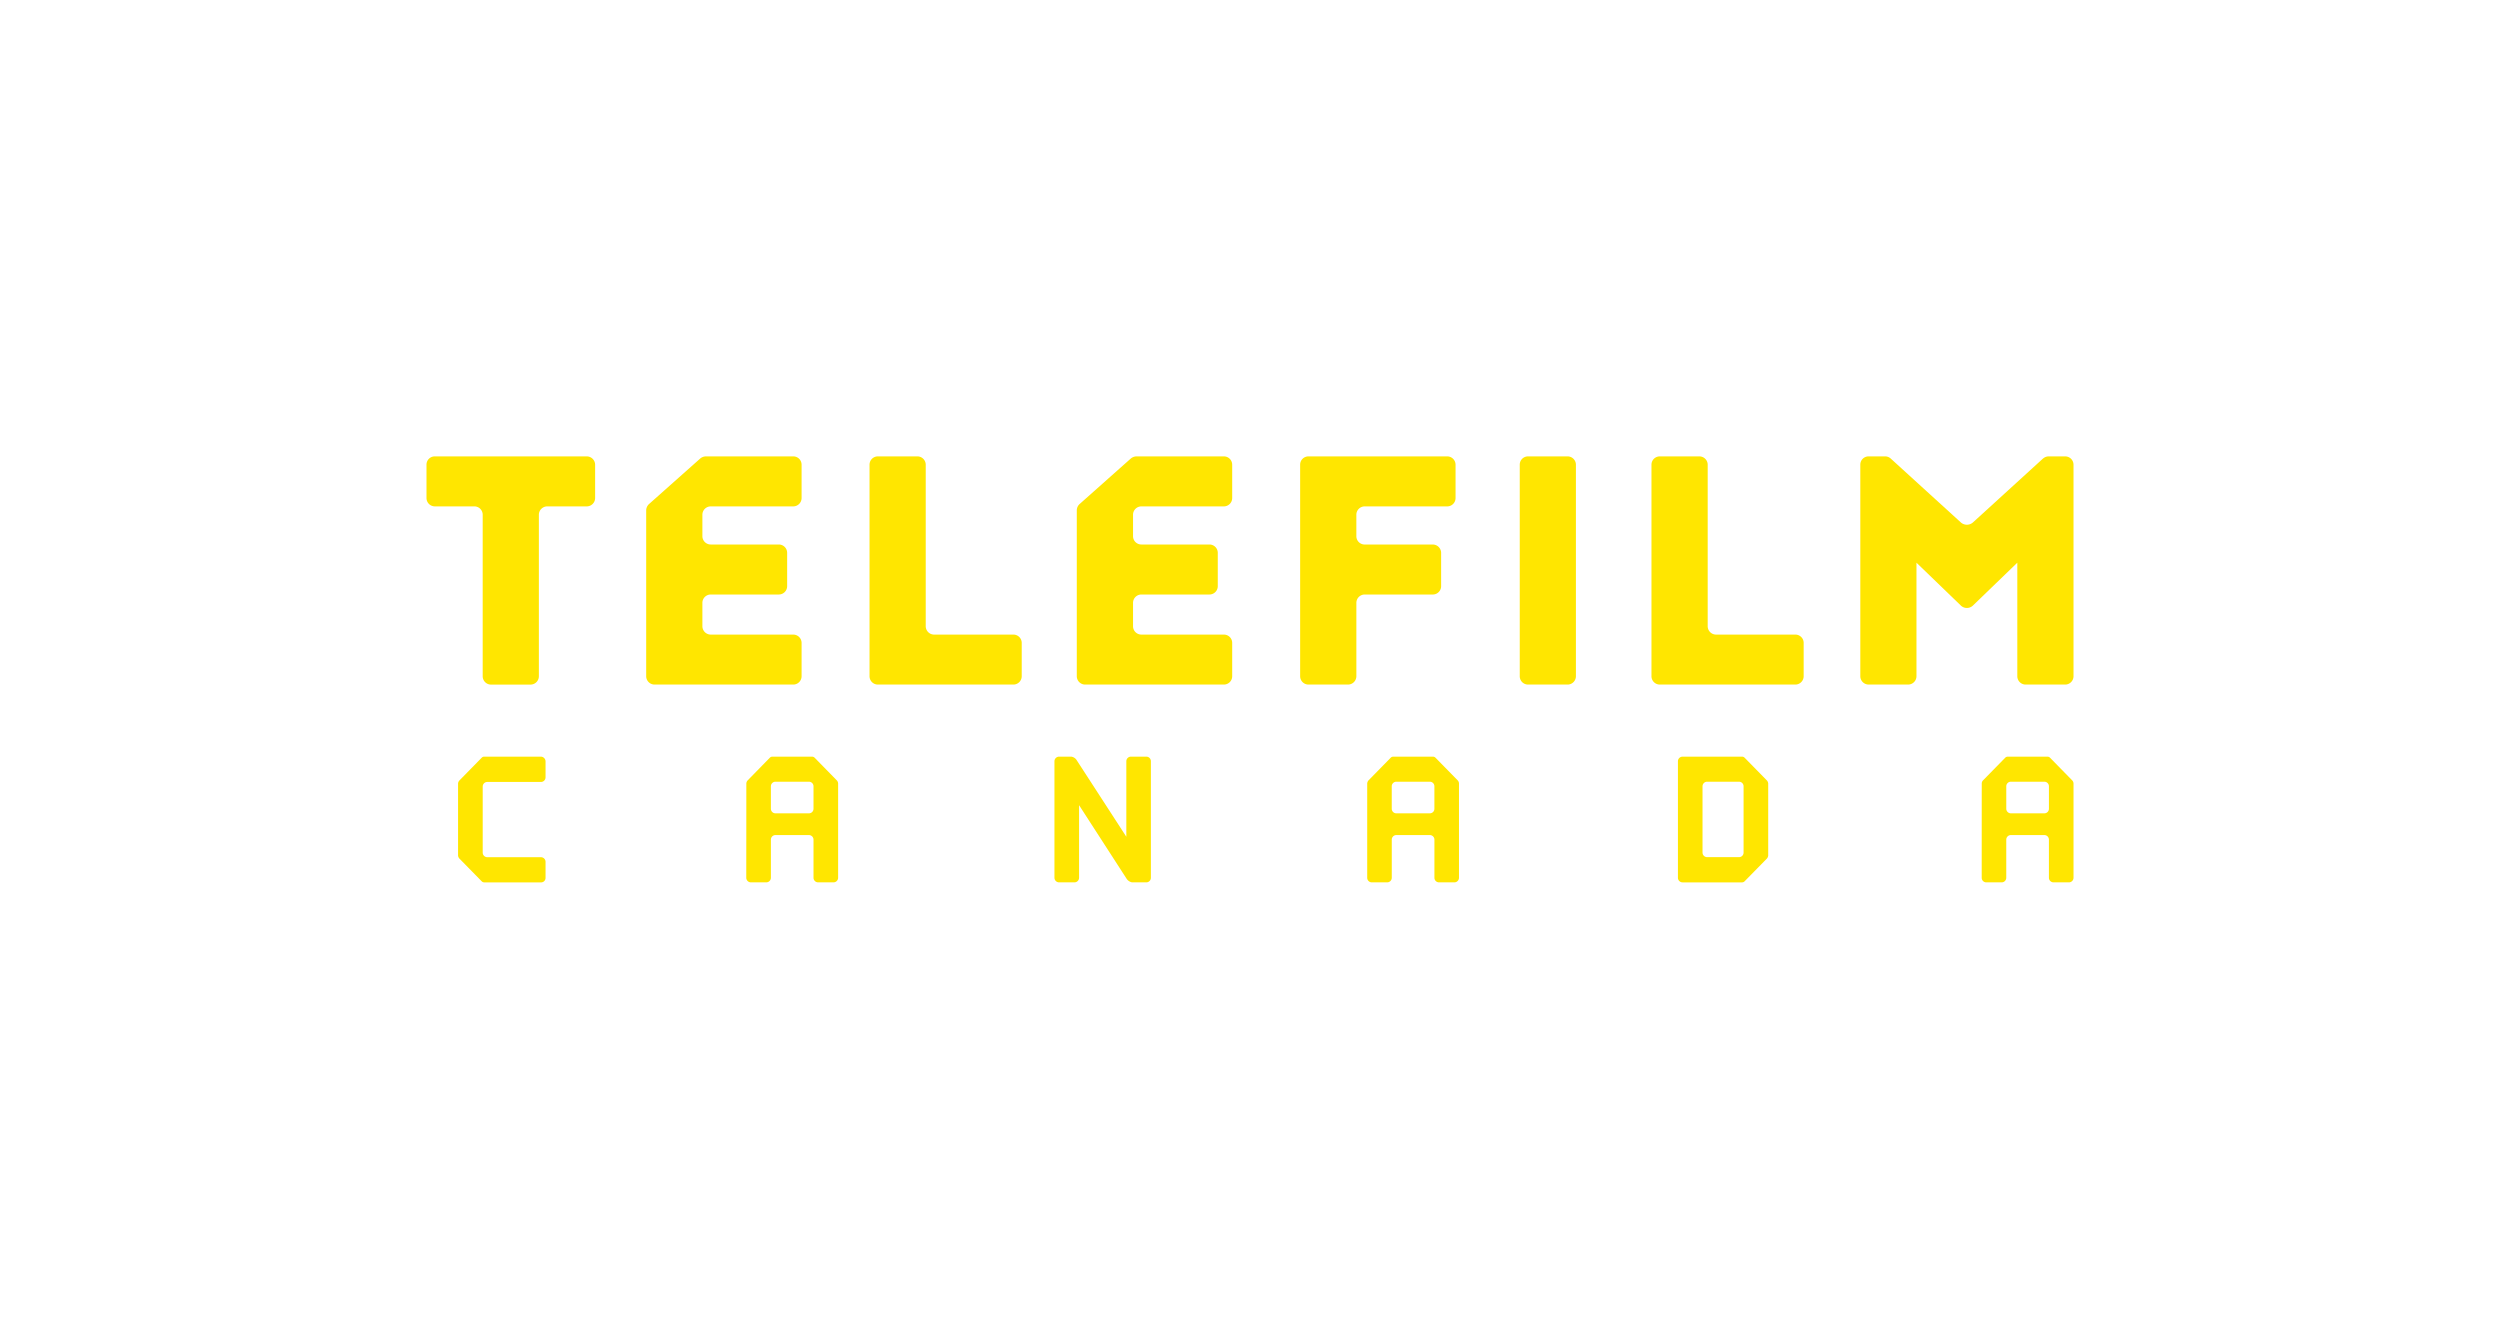 <svg id="Layer_1" data-name="Layer 1" xmlns="http://www.w3.org/2000/svg" viewBox="0 0 479.537 256.789">
  <defs>
    <style>
      .cls-1 {
        fill: none;
      }

      .cls-2 {
        fill: #ffe600;
      }
    </style>
  </defs>
  <title>Telefilm_Yellow RGB</title>
  <g>
    <rect class="cls-1" width="479.537" height="256.789"/>
    <g>
      <path class="cls-2" d="M391.009,265.148H374.239a1.747,1.747,0,0,0-1.111.418l-9.869,8.773a1.7,1.7,0,0,0-.484,1.09v31.887a1.605,1.605,0,0,0,1.607,1.6h26.609a1.594,1.594,0,0,0,1.592-1.6V300.93a1.589,1.589,0,0,0-1.6-1.6H375.165a1.6,1.6,0,0,1-1.6-1.613V293.25a1.6,1.6,0,0,1,1.594-1.609h13.059a1.6,1.6,0,0,0,1.6-1.605v-6.387a1.6,1.6,0,0,0-1.6-1.6H375.165a1.592,1.592,0,0,1-1.6-1.59V276.34a1.6,1.6,0,0,1,1.594-1.6h15.832a1.6,1.6,0,0,0,1.592-1.605v-6.4A1.594,1.594,0,0,0,391.009,265.148Z" transform="translate(-156.231 -177.606)"/>
      <path class="cls-2" d="M308.413,265.148H291.636a1.73,1.73,0,0,0-1.1.418l-9.867,8.773a1.745,1.745,0,0,0-.49,1.09v31.887a1.607,1.607,0,0,0,1.6,1.6h26.609a1.6,1.6,0,0,0,1.6-1.6V300.93a1.6,1.6,0,0,0-1.6-1.6H292.56a1.607,1.607,0,0,1-1.6-1.613V293.25a1.6,1.6,0,0,1,1.6-1.609h13.057a1.6,1.6,0,0,0,1.6-1.605v-6.387a1.6,1.6,0,0,0-1.6-1.6H292.56a1.6,1.6,0,0,1-1.6-1.59V276.34a1.6,1.6,0,0,1,1.6-1.6h15.828a1.605,1.605,0,0,0,1.6-1.605v-6.4A1.59,1.59,0,0,0,308.413,265.148Z" transform="translate(-156.231 -177.606)"/>
      <path class="cls-2" d="M456.911,265.148h-7.58a1.583,1.583,0,0,0-1.59,1.584v40.584a1.593,1.593,0,0,0,1.59,1.6h7.592a1.6,1.6,0,0,0,1.592-1.6V266.732A1.6,1.6,0,0,0,456.911,265.148Z" transform="translate(-156.231 -177.606)"/>
      <path class="cls-2" d="M552.351,265.148h-3.186a1.629,1.629,0,0,0-1.049.418v-.012L534.7,277.789h0a1.75,1.75,0,0,1-2.365.014L518.88,265.545a1.6,1.6,0,0,0-1.021-.4h-3.193a1.587,1.587,0,0,0-1.6,1.584v40.584a1.6,1.6,0,0,0,1.6,1.6h7.572a1.6,1.6,0,0,0,1.6-1.6V285.539l8.527,8.234a1.679,1.679,0,0,0,2.287,0l8.529-8.234v21.777a1.6,1.6,0,0,0,1.6,1.6h7.58a1.6,1.6,0,0,0,1.6-1.6V266.732A1.6,1.6,0,0,0,552.351,265.148Z" transform="translate(-156.231 -177.606)"/>
      <path class="cls-2" d="M483.792,266.732a1.6,1.6,0,0,0-1.606-1.584h-7.578a1.59,1.59,0,0,0-1.6,1.584v40.584a1.6,1.6,0,0,0,1.6,1.6H500.6a1.6,1.6,0,0,0,1.6-1.6V300.93a1.591,1.591,0,0,0-1.6-1.6H485.392a1.608,1.608,0,0,1-1.6-1.613Z" transform="translate(-156.231 -177.606)"/>
      <path class="cls-2" d="M333.8,266.732a1.6,1.6,0,0,0-1.6-1.584h-7.58a1.591,1.591,0,0,0-1.6,1.584v40.584a1.6,1.6,0,0,0,1.6,1.6h26a1.6,1.6,0,0,0,1.592-1.6V300.93a1.594,1.594,0,0,0-1.6-1.6H335.4a1.61,1.61,0,0,1-1.6-1.613Z" transform="translate(-156.231 -177.606)"/>
      <path class="cls-2" d="M433.854,265.148H407.222a1.59,1.59,0,0,0-1.605,1.584v40.584a1.6,1.6,0,0,0,1.605,1.6h7.58a1.607,1.607,0,0,0,1.6-1.6V293.242a1.6,1.6,0,0,1,1.6-1.6h13.059a1.6,1.6,0,0,0,1.6-1.574v-6.439a1.608,1.608,0,0,0-1.6-1.576H418a1.593,1.593,0,0,1-1.6-1.59V276.34a1.6,1.6,0,0,1,1.6-1.6h15.828a1.6,1.6,0,0,0,1.6-1.576v-6.437A1.6,1.6,0,0,0,433.854,265.148Z" transform="translate(-156.231 -177.606)"/>
      <path class="cls-2" d="M268.79,265.148h-29.2a1.585,1.585,0,0,0-1.551,1.584v6.4a1.6,1.6,0,0,0,1.6,1.605h7.57a1.6,1.6,0,0,1,1.609,1.6v30.984a1.6,1.6,0,0,0,1.6,1.6H258a1.6,1.6,0,0,0,1.594-1.6V276.34a1.609,1.609,0,0,1,1.6-1.6h7.584a1.612,1.612,0,0,0,1.607-1.605v-6.4A1.611,1.611,0,0,0,268.79,265.148Z" transform="translate(-156.231 -177.606)"/>
      <path class="cls-2" d="M316.78,327.332l-4.293-4.387a.692.692,0,0,0-.486-.2h-7.617a.674.674,0,0,0-.484.2l-4.291,4.387a.977.977,0,0,0-.219.539s-.006,14.375-.014,18.105a.892.892,0,0,0,.891.879h2.949a.885.885,0,0,0,.883-.879V338.66a.877.877,0,0,1,.853-.875h6.461a.881.881,0,0,1,.861.875v7.316a.887.887,0,0,0,.889.879h2.945a.884.884,0,0,0,.887-.879V327.871A.986.986,0,0,0,316.78,327.332Zm-4.506,5.4a.873.873,0,0,1-.875.883h-6.424a.873.873,0,0,1-.877-.883v-4.3a.878.878,0,0,1,.877-.883h6.418a.879.879,0,0,1,.881.883Z" transform="translate(-156.231 -177.606)"/>
      <path class="cls-2" d="M435.876,327.332l-4.3-4.387a.67.67,0,0,0-.484-.2h-7.619a.667.667,0,0,0-.478.2l-4.3,4.387a1.1,1.1,0,0,0-.213.539v18.105a.877.877,0,0,0,.873.879h2.957a.881.881,0,0,0,.881-.879V338.66a.875.875,0,0,1,.857-.875h6.465a.878.878,0,0,1,.859.875v7.316a.881.881,0,0,0,.883.879H435.2a.884.884,0,0,0,.885-.879V327.871A.95.95,0,0,0,435.876,327.332Zm-4.506,5.4a.873.873,0,0,1-.883.883h-6.418a.876.876,0,0,1-.881-.883v-4.3a.878.878,0,0,1,.881-.883h6.418a.878.878,0,0,1,.883.883Z" transform="translate(-156.231 -177.606)"/>
      <path class="cls-2" d="M553.747,327.332l-4.295-4.387a.67.67,0,0,0-.484-.2h-7.627a.686.686,0,0,0-.475.2l-4.3,4.387a.923.923,0,0,0-.207.539s-.008,14.375-.008,18.105a.878.878,0,0,0,.867.879h2.961a.882.882,0,0,0,.883-.879V338.66a.879.879,0,0,1,.863-.875h6.463a.878.878,0,0,1,.856.875v7.316a.884.884,0,0,0,.879.879h2.963a.882.882,0,0,0,.877-.879V327.871A.921.921,0,0,0,553.747,327.332Zm-4.5,5.4a.879.879,0,0,1-.877.883h-6.432a.881.881,0,0,1-.873-.883v-4.3a.88.88,0,0,1,.873-.883h6.432a.884.884,0,0,1,.877.883Z" transform="translate(-156.231 -177.606)"/>
      <path class="cls-2" d="M495.171,327.332l-4.3-4.387a.661.661,0,0,0-.484-.2H478.96a.884.884,0,0,0-.877.875v22.359a.885.885,0,0,0,.889.879h11.416a.68.68,0,0,0,.484-.207l4.3-4.383a1.065,1.065,0,0,0,.227-.555V327.875A1.015,1.015,0,0,0,495.171,327.332ZM483.677,342.02a.884.884,0,0,1-.877-.879V328.434a.878.878,0,0,1,.877-.883H489.8a.872.872,0,0,1,.875.883v12.707a.871.871,0,0,1-.875.879Z" transform="translate(-156.231 -177.606)"/>
      <path class="cls-2" d="M376.114,322.742h-2.955a.882.882,0,0,0-.881.875v14.492L362.69,323.32a1.484,1.484,0,0,0-.967-.578H359.38a.892.892,0,0,0-.889.875v22.359a.89.89,0,0,0,.889.879h2.947a.887.887,0,0,0,.887-.879V332.051l9.189,14.223v-.012a1.58,1.58,0,0,0,.982.594h2.729a.878.878,0,0,0,.873-.879V323.617A.872.872,0,0,0,376.114,322.742Z" transform="translate(-156.231 -177.606)"/>
      <path class="cls-2" d="M260,346.859a.847.847,0,0,0,.875-.836v-3.105a.885.885,0,0,0-.875-.887H249.7a.884.884,0,0,1-.879-.887V328.481a.877.877,0,0,1,.879-.883H260a.881.881,0,0,0,.875-.879v-3.055a.916.916,0,0,0-.875-.922H249.1a.668.668,0,0,0-.475.211l-4.3,4.387a.991.991,0,0,0-.231.543v13.84a1.016,1.016,0,0,0,.231.543l4.3,4.383a.684.684,0,0,0,.475.211H260Z" transform="translate(-156.231 -177.606)"/>
    </g>
  </g>
</svg>
